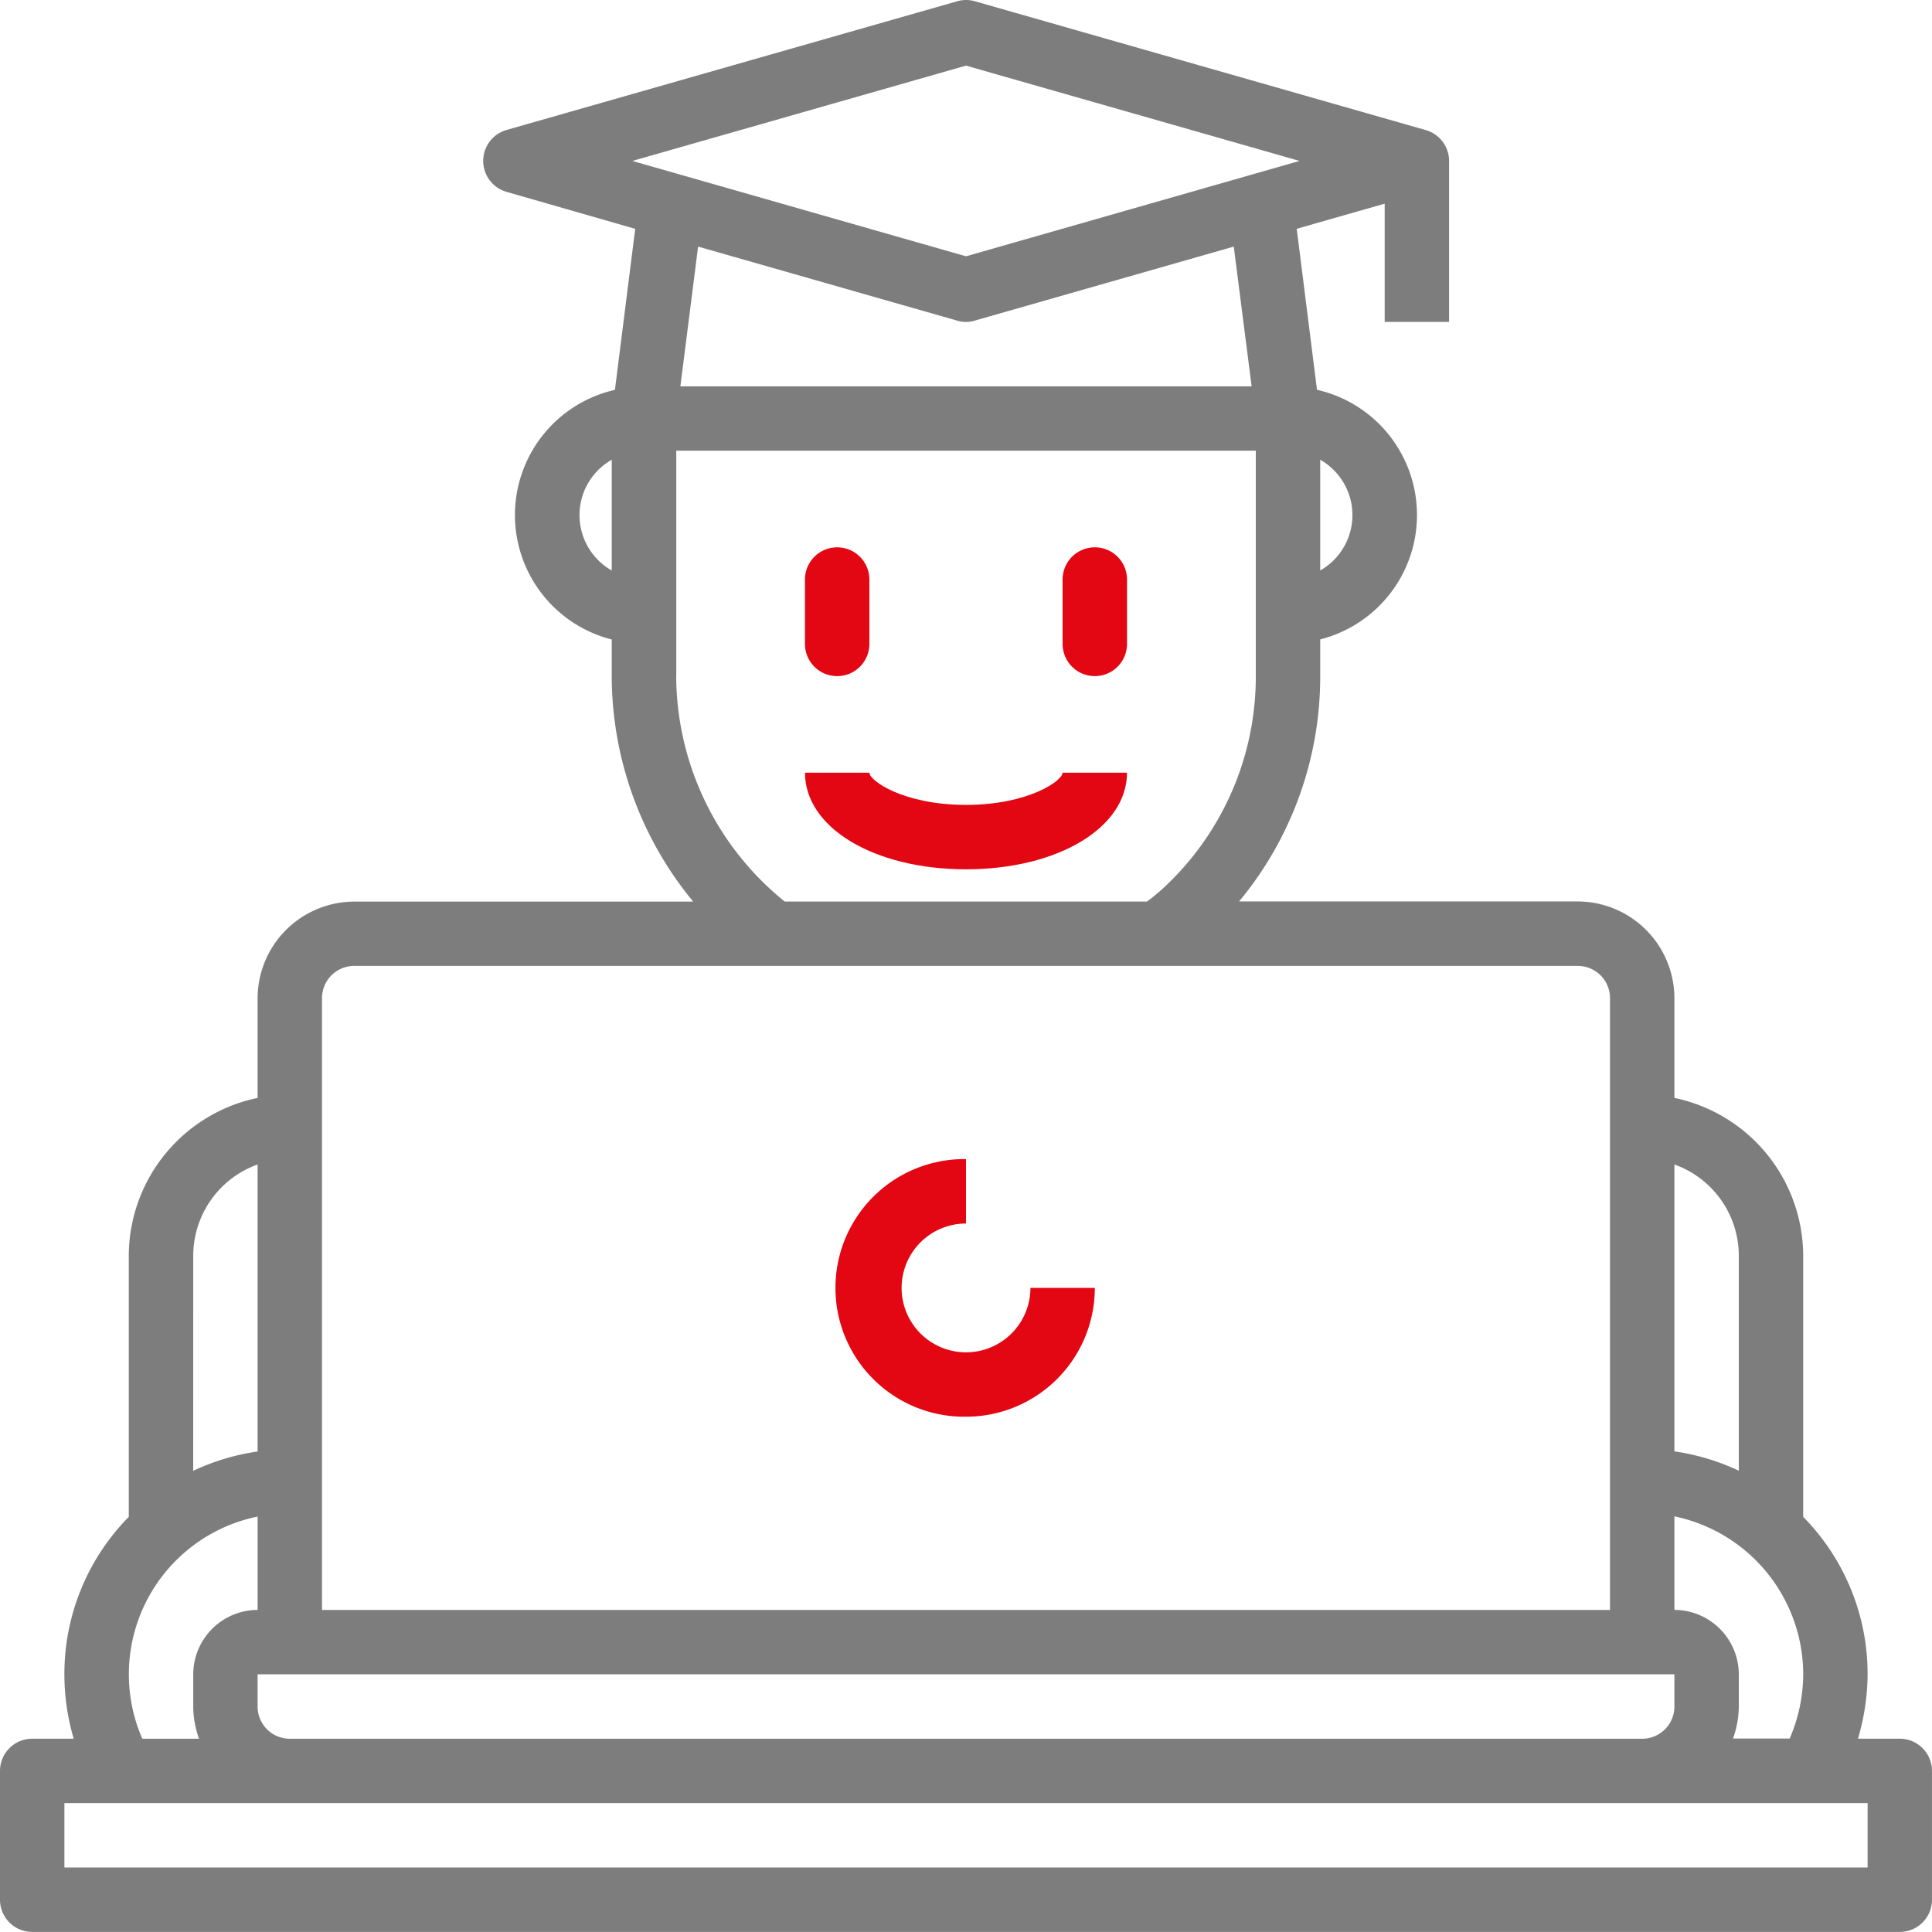 <svg xmlns="http://www.w3.org/2000/svg" width="81.263" height="81.259" viewBox="0 0 81.263 81.259">
  <g id="Group_213" data-name="Group 213" transform="translate(-1223 -3074.992)">
    <path id="Path_98" data-name="Path 98" d="M95.908,89.153H94.148a9.647,9.647,0,0,0,.406-2.709,9.416,9.416,0,0,0-2.709-6.623V68.837A6.8,6.8,0,0,0,86.428,62.2V58a4.076,4.076,0,0,0-4.063-4.063H68.117a14.8,14.8,0,0,0,3.413-9.481V42.915a5.4,5.4,0,0,0-.135-10.5l-.853-6.772,3.7-1.056V29.56h2.709V22.789a1.354,1.354,0,0,0-.989-1.3L57,16.071a1.342,1.342,0,0,0-.731,0L37.3,21.488a1.354,1.354,0,0,0,0,2.6l5.418,1.558-.853,6.772a5.4,5.4,0,0,0-.135,10.5v1.544a14.939,14.939,0,0,0,3.427,9.481H30.9A4.076,4.076,0,0,0,26.835,58v4.2a6.8,6.8,0,0,0-5.418,6.636V79.821a9.416,9.416,0,0,0-2.709,6.623,9.566,9.566,0,0,0,.393,2.709H17.354A1.354,1.354,0,0,0,16,90.508v5.418a1.354,1.354,0,0,0,1.354,1.354H95.908a1.354,1.354,0,0,0,1.354-1.354V90.508A1.354,1.354,0,0,0,95.908,89.153ZM71.53,35.357a2.68,2.68,0,0,1,0,4.659Zm-29.8,4.659a2.68,2.68,0,0,1,0-4.659ZM86.428,65a4.082,4.082,0,0,1,2.709,3.833v9.047a9.521,9.521,0,0,0-2.709-.813Zm0,14.8a6.8,6.8,0,0,1,5.418,6.636,6.889,6.889,0,0,1-.569,2.709H88.893a4.067,4.067,0,0,0,.244-1.354V86.444a2.717,2.717,0,0,0-2.709-2.709ZM42.6,22.789,56.631,18.78l14.031,4.009L56.631,26.8Zm26.045,9.481H44.618l.745-5.878,10.9,3.115a1.26,1.26,0,0,0,.731,0l10.9-3.115Zm-24.2,12.189V34.978H68.821v9.481a12.111,12.111,0,0,1-3.576,8.614,8.674,8.674,0,0,1-1,.867H49.006A12.242,12.242,0,0,1,44.442,44.459ZM29.544,58A1.354,1.354,0,0,1,30.9,56.648H82.365A1.354,1.354,0,0,1,83.719,58V83.736H29.544ZM86.428,86.444V87.8a1.354,1.354,0,0,1-1.354,1.354H28.189A1.354,1.354,0,0,1,26.835,87.8V86.444Zm-62.3-17.607A4.082,4.082,0,0,1,26.835,65V77.072a9.52,9.52,0,0,0-2.709.813Zm2.709,10.97v3.928a2.717,2.717,0,0,0-2.709,2.709V87.8a4.066,4.066,0,0,0,.244,1.354H21.986a6.772,6.772,0,0,1,4.849-9.345ZM94.554,94.571H18.709V91.862H94.554Z" transform="translate(1207 3058.972)" fill="#7d7d7d"/>
    <path id="Path_99" data-name="Path 99" d="M229.418,314.835a5.418,5.418,0,0,0,5.418-5.417h-2.709a2.709,2.709,0,1,1-2.709-2.709V304a5.418,5.418,0,1,0,0,10.835Z" transform="translate(1034.214 2819.746)" fill="#e30613"/>
    <path id="Path_100" data-name="Path 100" d="M217.354,157.418a1.354,1.354,0,0,0,1.354-1.354v-2.709a1.354,1.354,0,0,0-2.709,0v2.709A1.354,1.354,0,0,0,217.354,157.418Z" transform="translate(1040.859 2946.013)" fill="#e30613"/>
    <path id="Path_101" data-name="Path 101" d="M281.354,152A1.354,1.354,0,0,0,280,153.354v2.709a1.354,1.354,0,1,0,2.709,0v-2.709A1.354,1.354,0,0,0,281.354,152Z" transform="translate(987.695 2946.013)" fill="#e30613"/>
    <path id="Path_102" data-name="Path 102" d="M222.772,209.354c-2.622,0-4.063-1.017-4.063-1.354H216c0,2.316,2.911,4.063,6.772,4.063s6.772-1.747,6.772-4.063h-2.709C226.835,208.337,225.394,209.354,222.772,209.354Z" transform="translate(1040.859 2899.493)" fill="#e30613"/>
  </g>
</svg>
